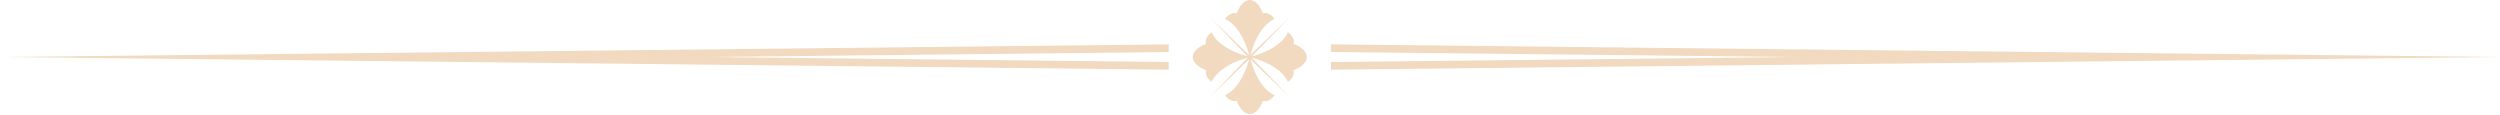<?xml version="1.0" encoding="UTF-8" standalone="no"?><svg xmlns="http://www.w3.org/2000/svg" xmlns:xlink="http://www.w3.org/1999/xlink" fill="#f1dabf" height="22.2" preserveAspectRatio="xMidYMid meet" version="1" viewBox="0.0 -0.0 484.5 22.2" width="484.5" zoomAndPan="magnify"><g><g><g id="change1_1"><path d="M226.5 13.5L226.5 12.02 136.83 11.05 226.5 10.08 226.5 8.6 0 11.05 226.5 13.5z"/><path d="M257.94 8.6L257.94 10.08 347.62 11.05 257.94 12.02 257.94 13.5 484.45 11.05 257.94 8.6z"/><path d="M252.95,10.07c-.23-.34-.53-.62-.87-.85-.21-.15-.44-.28-.67-.4-.23-.11-.47-.22-.72-.31,.04-.15,.06-.29,.06-.44,0-.64-.38-1.28-1.15-1.83-.87,2.02-3.47,3.73-7,4.7l7.41-7.69-7.69,7.41c.97-3.52,2.67-6.12,4.69-6.99-.55-.77-1.19-1.15-1.83-1.15-.15,0-.29,.02-.44,.06-.09-.25-.2-.49-.31-.72-.21-.42-.46-.82-.79-1.15-.25-.26-.55-.48-.89-.61-.34-.12-.73-.13-1.07,0-.16,.06-.31,.14-.45,.23-.34,.23-.62,.53-.85,.87-.15,.21-.28,.44-.4,.67-.11,.23-.22,.47-.31,.72-.15-.04-.29-.06-.44-.06-.64,0-1.28,.38-1.83,1.15,2.03,.87,3.74,3.49,4.71,7.03l-7.73-7.45,7.4,7.68c-3.5-.97-6.09-2.67-6.96-4.69-.77,.55-1.15,1.19-1.15,1.83,0,.15,.02,.29,.06,.44-.25,.09-.49,.2-.72,.31-.42,.21-.82,.46-1.15,.79-.26,.25-.48,.55-.61,.89-.12,.34-.13,.73,0,1.07,.06,.16,.14,.31,.23,.45,.23,.34,.53,.62,.87,.85,.21,.15,.44,.28,.67,.4,.23,.11,.47,.22,.72,.31-.04,.15-.06,.29-.06,.44,0,.64,.38,1.28,1.15,1.83,.87-2.02,3.47-3.72,6.99-4.69l-7.43,7.71,7.72-7.44c-.97,3.53-2.67,6.13-4.7,7,.55,.77,1.19,1.15,1.83,1.15,.15,0,.29-.02,.44-.06,.09,.25,.2,.49,.31,.72,.12,.23,.25,.46,.4,.67,.23,.33,.51,.64,.85,.87,.14,.09,.29,.17,.45,.23,.34,.12,.73,.12,1.07,0,.34-.12,.64-.35,.89-.61,.32-.34,.58-.74,.79-1.15,.11-.23,.22-.47,.31-.72,.15,.04,.29,.06,.44,.06,.64,0,1.28-.38,1.83-1.15-2.02-.86-3.71-3.45-4.69-6.96l7.68,7.4-7.45-7.73c3.54,.97,6.16,2.68,7.03,4.71,.77-.55,1.15-1.19,1.15-1.83,0-.15-.02-.29-.06-.44,.25-.09,.49-.2,.72-.31,.42-.21,.82-.46,1.15-.79,.26-.25,.48-.55,.61-.89,.12-.34,.13-.73,0-1.07-.06-.16-.14-.31-.23-.45Z"/></g></g></g></svg>